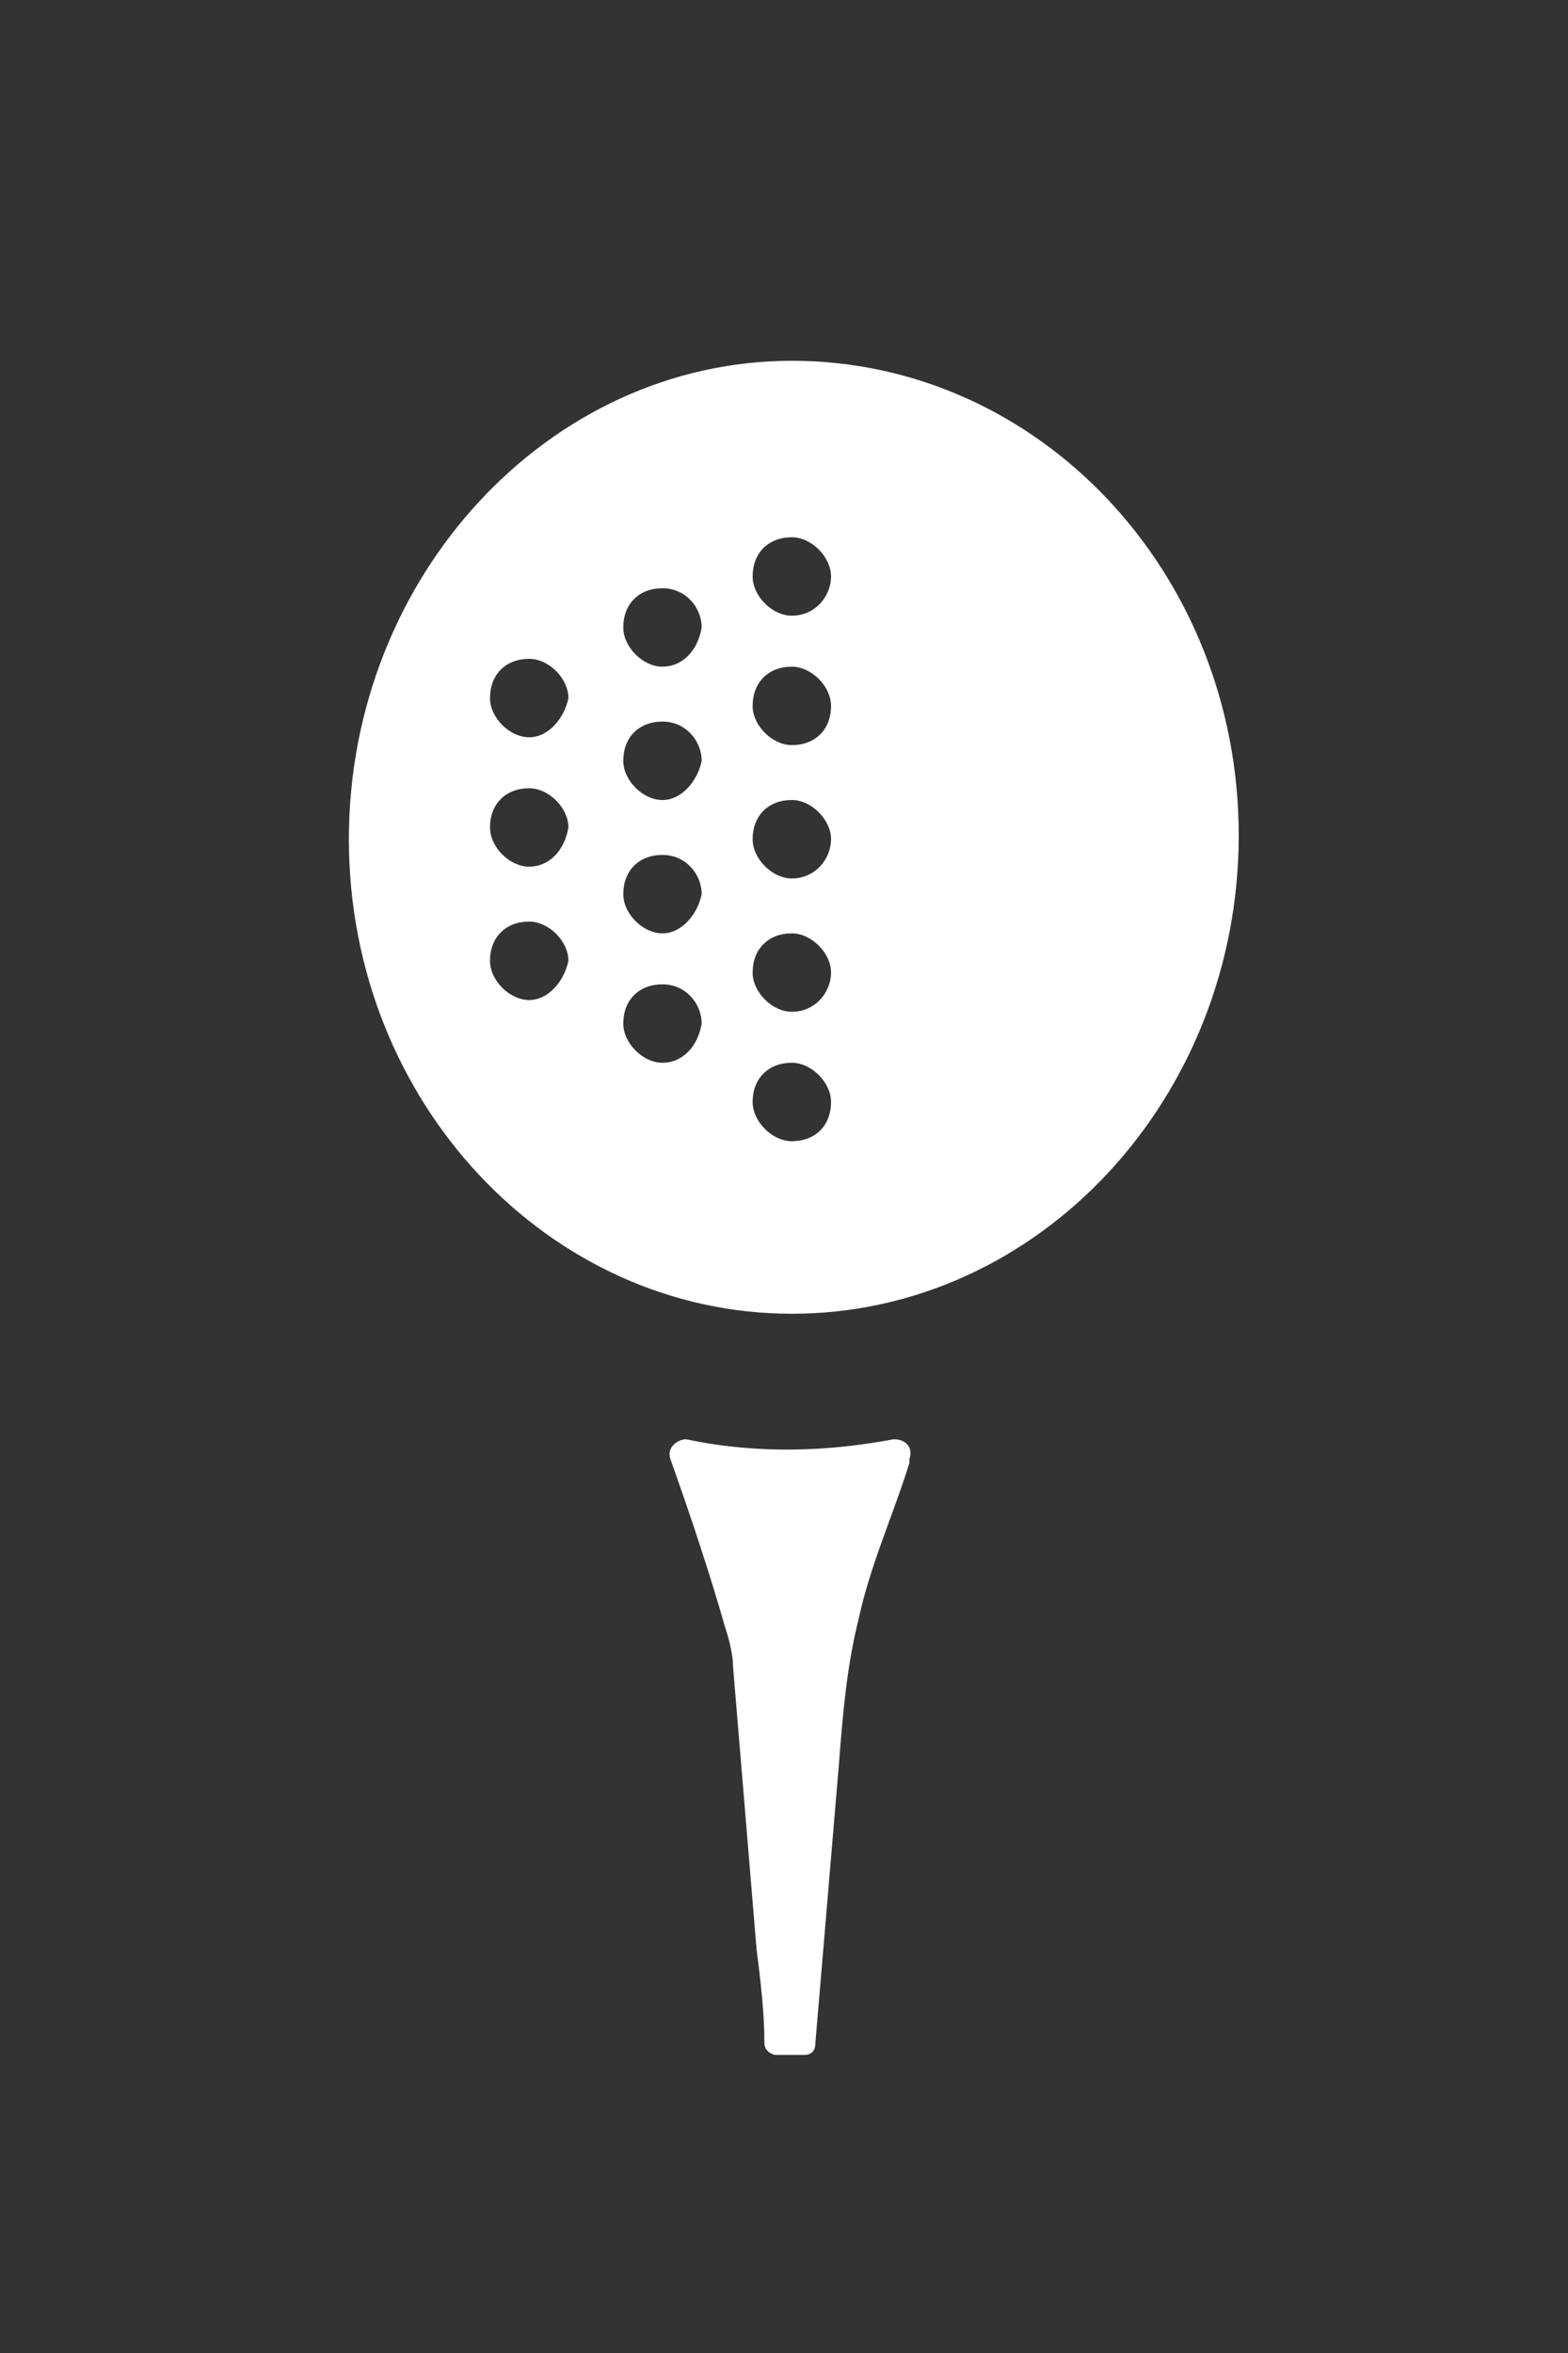 <?xml version="1.0" encoding="UTF-8"?> <!-- Generator: Adobe Illustrator 28.3.0, SVG Export Plug-In . SVG Version: 6.00 Build 0) --> <svg xmlns="http://www.w3.org/2000/svg" xmlns:xlink="http://www.w3.org/1999/xlink" version="1.1" id="Layer_1" x="0px" y="0px" viewBox="0 0 40 60" style="enable-background:new 0 0 40 60;" xml:space="preserve"><rect x="0" y="0" width="40" height="60" fill="#333333" stroke="none"/> <style type="text/css"> .st0{fill:#ffffff;} </style> <g> <path class="st0" d="M17.5,36.7c-0.2,0-0.5,0.2-0.4,0.5c0,0,0,0,0,0c0.5,1.4,1,2.9,1.4,4.3c0.1,0.3,0.2,0.7,0.2,1 c0.2,2.4,0.4,4.8,0.6,7.2c0.1,0.8,0.2,1.6,0.2,2.4c0,0.2,0.2,0.3,0.3,0.3h0.7c0.2,0,0.3-0.1,0.3-0.3c0,0,0,0,0,0 c0.2-2.4,0.4-4.7,0.6-7.1c0.1-1.3,0.2-2.5,0.5-3.7c0.3-1.4,0.9-2.7,1.3-4c0,0,0-0.1,0-0.1c0.1-0.3-0.1-0.5-0.4-0.5 C21.2,37,19.4,37.1,17.5,36.7z"></path> <path class="st0" d="M20.2,9.2C14,9.2,8.9,14.7,8.9,21.4S14,33.5,20.2,33.5c6.3,0,11.4-5.5,11.4-12.2S26.5,9.2,20.2,9.2z M13.5,25.5c-0.5,0-1-0.5-1-1c0-0.6,0.4-1,1-1c0.5,0,1,0.5,1,1C14.4,25,14,25.5,13.5,25.5z M13.5,22.1c-0.5,0-1-0.5-1-1 c0-0.6,0.4-1,1-1c0.5,0,1,0.5,1,1C14.4,21.7,14,22.1,13.5,22.1z M13.5,18.8c-0.5,0-1-0.5-1-1c0-0.6,0.4-1,1-1c0.5,0,1,0.5,1,1 C14.4,18.3,14,18.8,13.5,18.8z M16.9,27.1c-0.5,0-1-0.5-1-1c0-0.6,0.4-1,1-1s1,0.5,1,1C17.8,26.7,17.4,27.1,16.9,27.1z M16.9,23.8 c-0.5,0-1-0.5-1-1c0-0.6,0.4-1,1-1s1,0.5,1,1C17.8,23.3,17.4,23.8,16.9,23.8z M16.9,20.4c-0.5,0-1-0.5-1-1c0-0.6,0.4-1,1-1 s1,0.5,1,1C17.8,19.9,17.4,20.4,16.9,20.4z M16.9,17c-0.5,0-1-0.5-1-1c0-0.6,0.4-1,1-1s1,0.5,1,1C17.8,16.6,17.4,17,16.9,17z M20.2,29.1c-0.5,0-1-0.5-1-1c0-0.6,0.4-1,1-1c0.5,0,1,0.5,1,1C21.2,28.7,20.8,29.1,20.2,29.1z M20.2,25.8c-0.5,0-1-0.5-1-1 c0-0.6,0.4-1,1-1c0.5,0,1,0.5,1,1C21.2,25.3,20.8,25.8,20.2,25.8z M20.2,22.4c-0.5,0-1-0.5-1-1c0-0.6,0.4-1,1-1c0.5,0,1,0.5,1,1 C21.2,21.9,20.8,22.4,20.2,22.4z M20.2,19c-0.5,0-1-0.5-1-1c0-0.6,0.4-1,1-1c0.5,0,1,0.5,1,1C21.2,18.6,20.8,19,20.2,19z M20.2,15.7c-0.5,0-1-0.5-1-1c0-0.6,0.4-1,1-1c0.5,0,1,0.5,1,1C21.2,15.2,20.8,15.7,20.2,15.7z"></path> </g> </svg> 